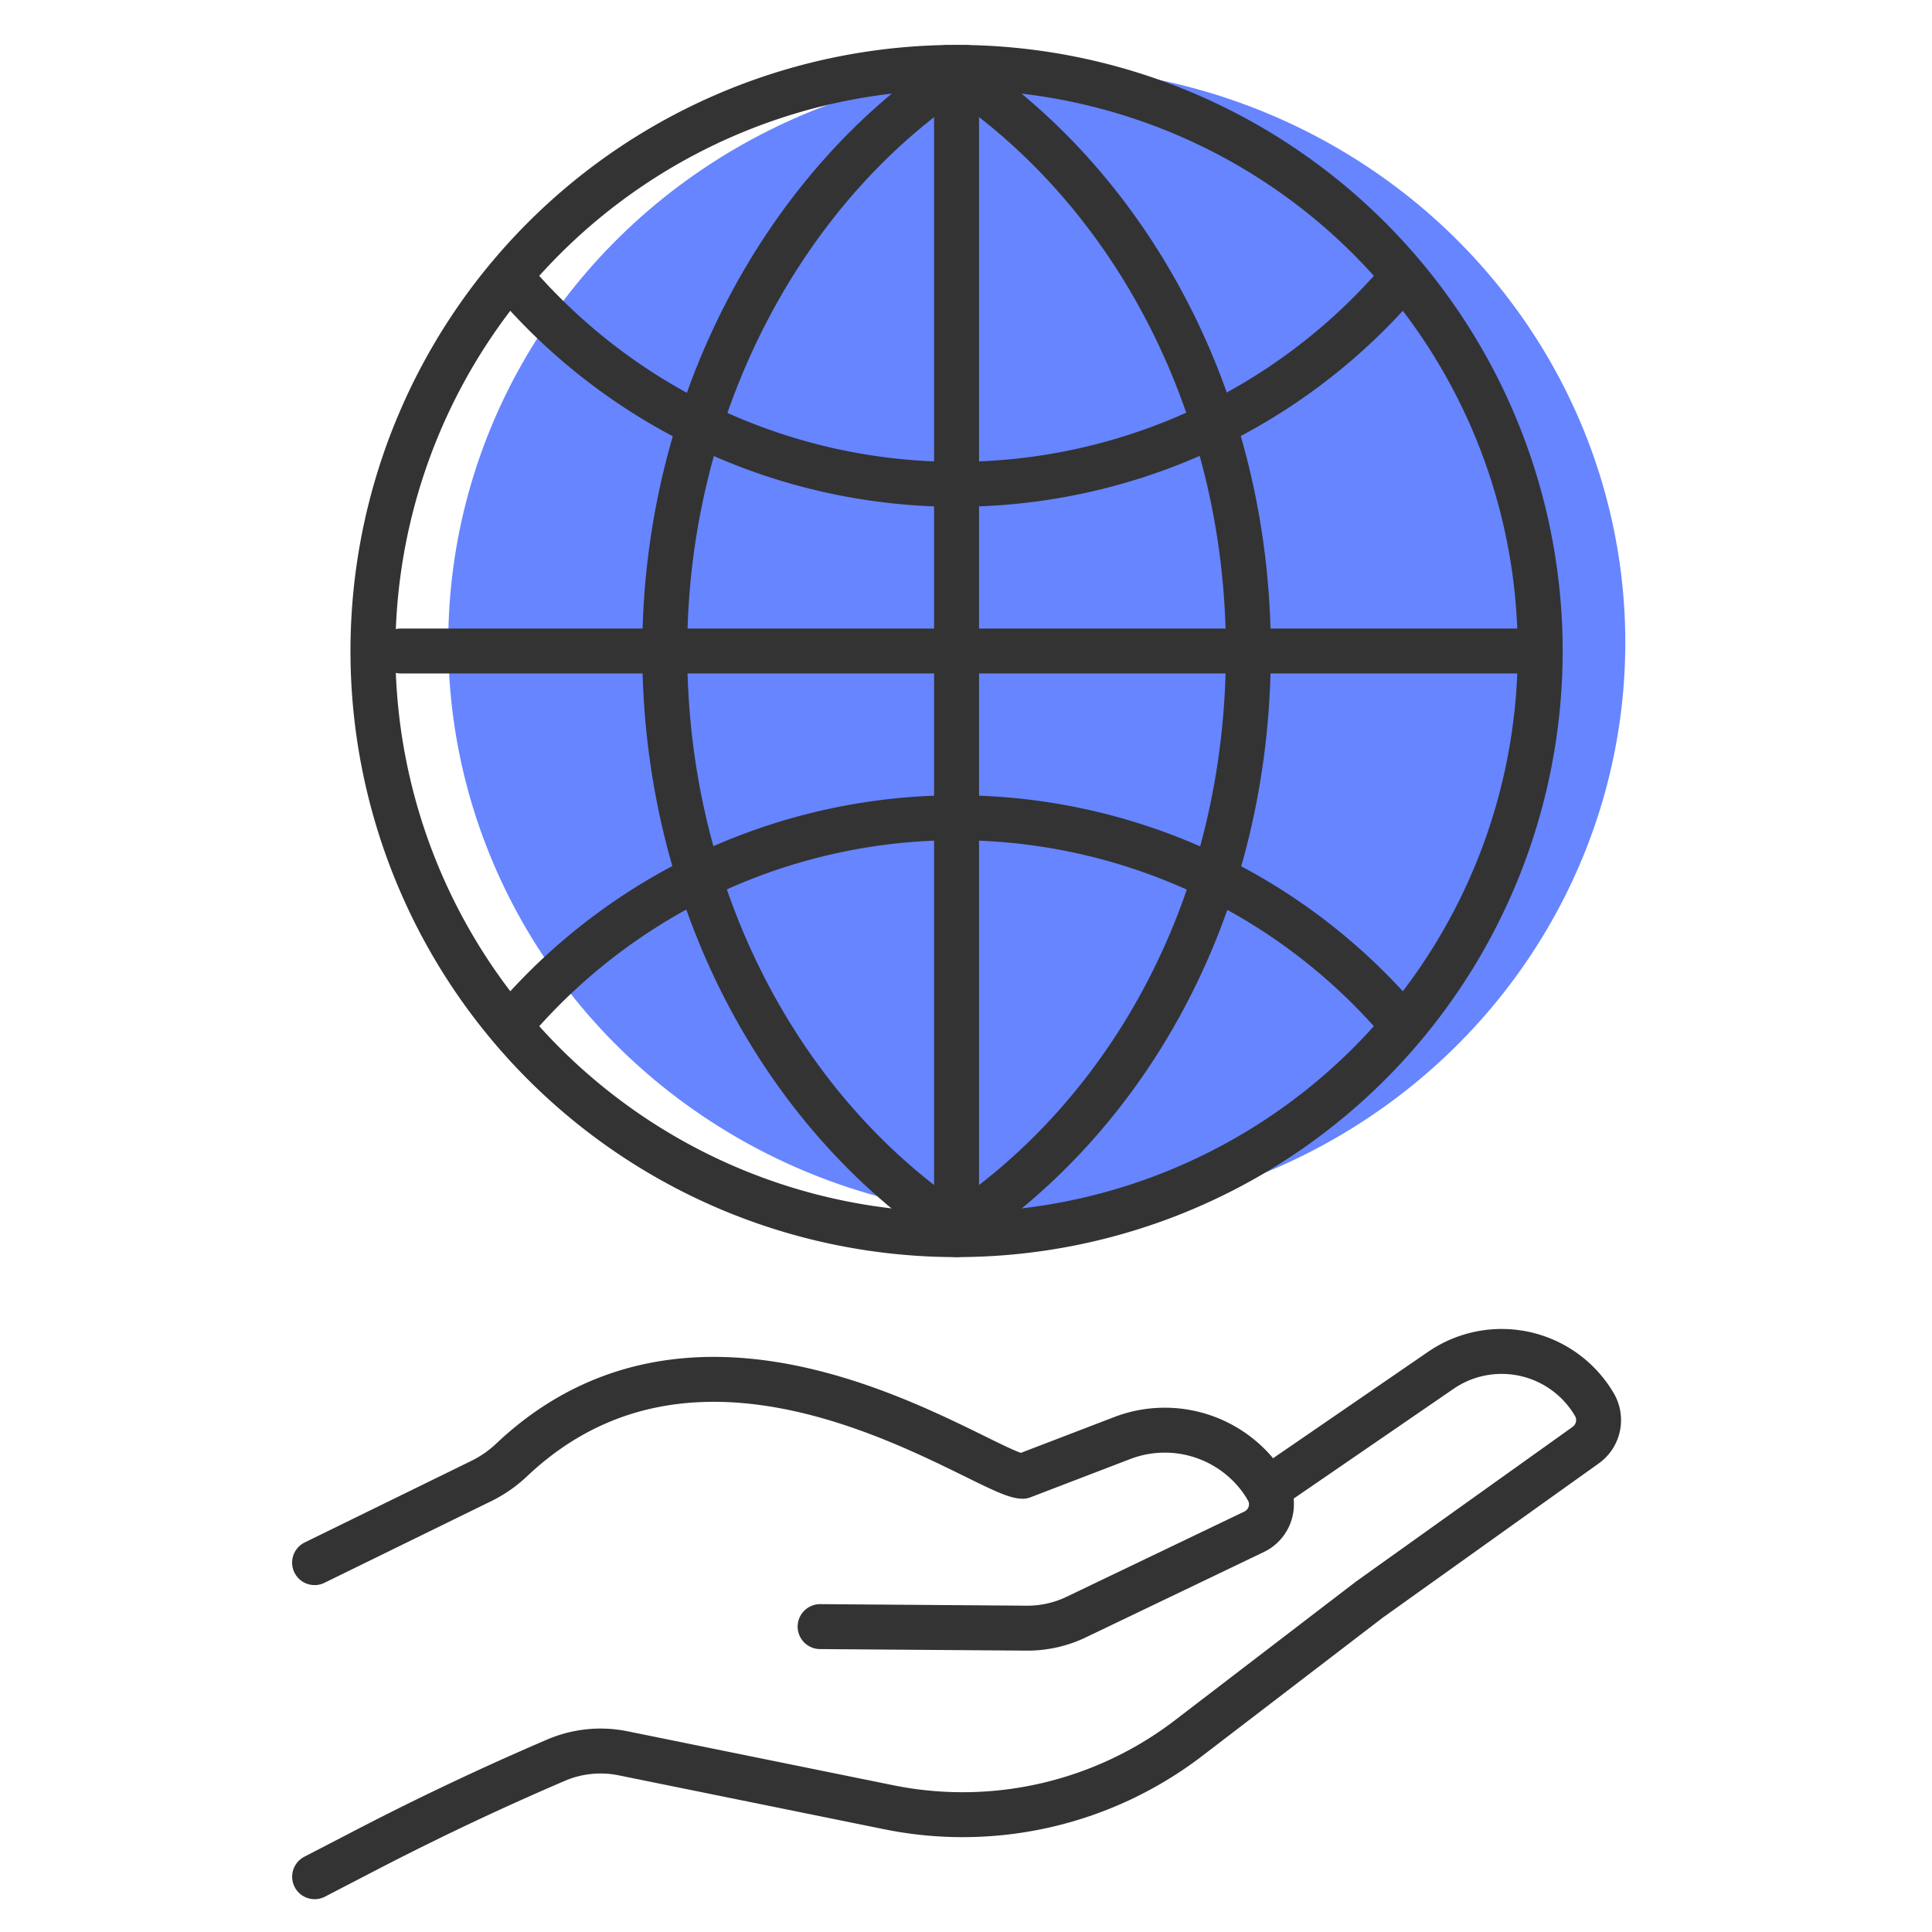 <svg xmlns="http://www.w3.org/2000/svg" xmlns:xlink="http://www.w3.org/1999/xlink" width="86" height="86" viewBox="0 0 86 86">
  <defs>
    <clipPath id="clip-path">
      <rect id="長方形_2" data-name="長方形 2" width="86" height="86" transform="translate(213 109)" fill="#fff" stroke="#707070" stroke-width="1"/>
    </clipPath>
  </defs>
  <g id="マスクグループ_1" data-name="マスクグループ 1" transform="translate(-213 -109)" clip-path="url(#clip-path)">
    <g id="icon_media" transform="translate(205.458 104.178)">
      <ellipse id="楕円形_1" data-name="楕円形 1" cx="26.197" cy="25.602" rx="26.197" ry="25.602" transform="translate(27.496 7.822)" fill="#6685ff"/>
      <path id="パス_1" data-name="パス 1" d="M50.122,59.78A25.979,25.979,0,1,0,24.143,33.8,25.979,25.979,0,0,0,50.122,59.78Z" fill="none" stroke="#333" stroke-linecap="round" stroke-linejoin="round" stroke-width="2"/>
      <path id="パス_2" data-name="パス 2" d="M69.915,17.227a25.978,25.978,0,0,1-39.587,0" fill="none" stroke="#333" stroke-linecap="round" stroke-linejoin="round" stroke-width="2"/>
      <path id="パス_3" data-name="パス 3" d="M30.328,50.376a25.978,25.978,0,0,1,39.587,0" fill="none" stroke="#333" stroke-linecap="round" stroke-linejoin="round" stroke-width="2"/>
      <path id="パス_4" data-name="パス 4" d="M49.717,7.822C57.7,12.888,63.111,22.622,63.111,33.8S57.886,54.385,50.121,59.52" fill="none" stroke="#333" stroke-linecap="round" stroke-linejoin="round" stroke-width="2"/>
      <path id="パス_5" data-name="パス 5" d="M50.122,59.52c-7.765-5.132-12.99-14.727-12.99-25.719S42.539,12.888,50.526,7.822" fill="none" stroke="#333" stroke-linecap="round" stroke-linejoin="round" stroke-width="2"/>
      <path id="パス_6" data-name="パス 6" d="M50.122,7.822V59.78" fill="none" stroke="#333" stroke-linecap="round" stroke-linejoin="round" stroke-width="2"/>
      <path id="パス_7" data-name="パス 7" d="M76.1,33.8H25.38" fill="none" stroke="#333" stroke-linecap="round" stroke-linejoin="round" stroke-width="2"/>
      <path id="パス_8" data-name="パス 8" d="M44.048,77.228l9.191.069a5.035,5.035,0,0,0,2.223-.5l7.926-3.8a1.359,1.359,0,0,0,.549-1.928,5.291,5.291,0,0,0-6.426-2.24L53.06,70.536c-1.68-.035-13.76-9.156-22.7-.768a5.5,5.5,0,0,1-1.339.952l-7.476,3.66" fill="none" stroke="#333" stroke-linecap="round" stroke-linejoin="round" stroke-width="2"/>
      <path id="パス_9" data-name="パス 9" d="M63.966,71.114l7.707-5.291a4.783,4.783,0,0,1,6.827,1.5,1.368,1.368,0,0,1-.358,1.816L68.5,76.024l-8.019,6.143a16.54,16.54,0,0,1-13.388,3.1l-11.818-2.4a5.031,5.031,0,0,0-2.988.309Q28.033,85,23.914,87.134l-2.367,1.227" fill="none" stroke="#333" stroke-linecap="round" stroke-linejoin="round" stroke-width="2"/>
    </g>
  </g>
</svg>

